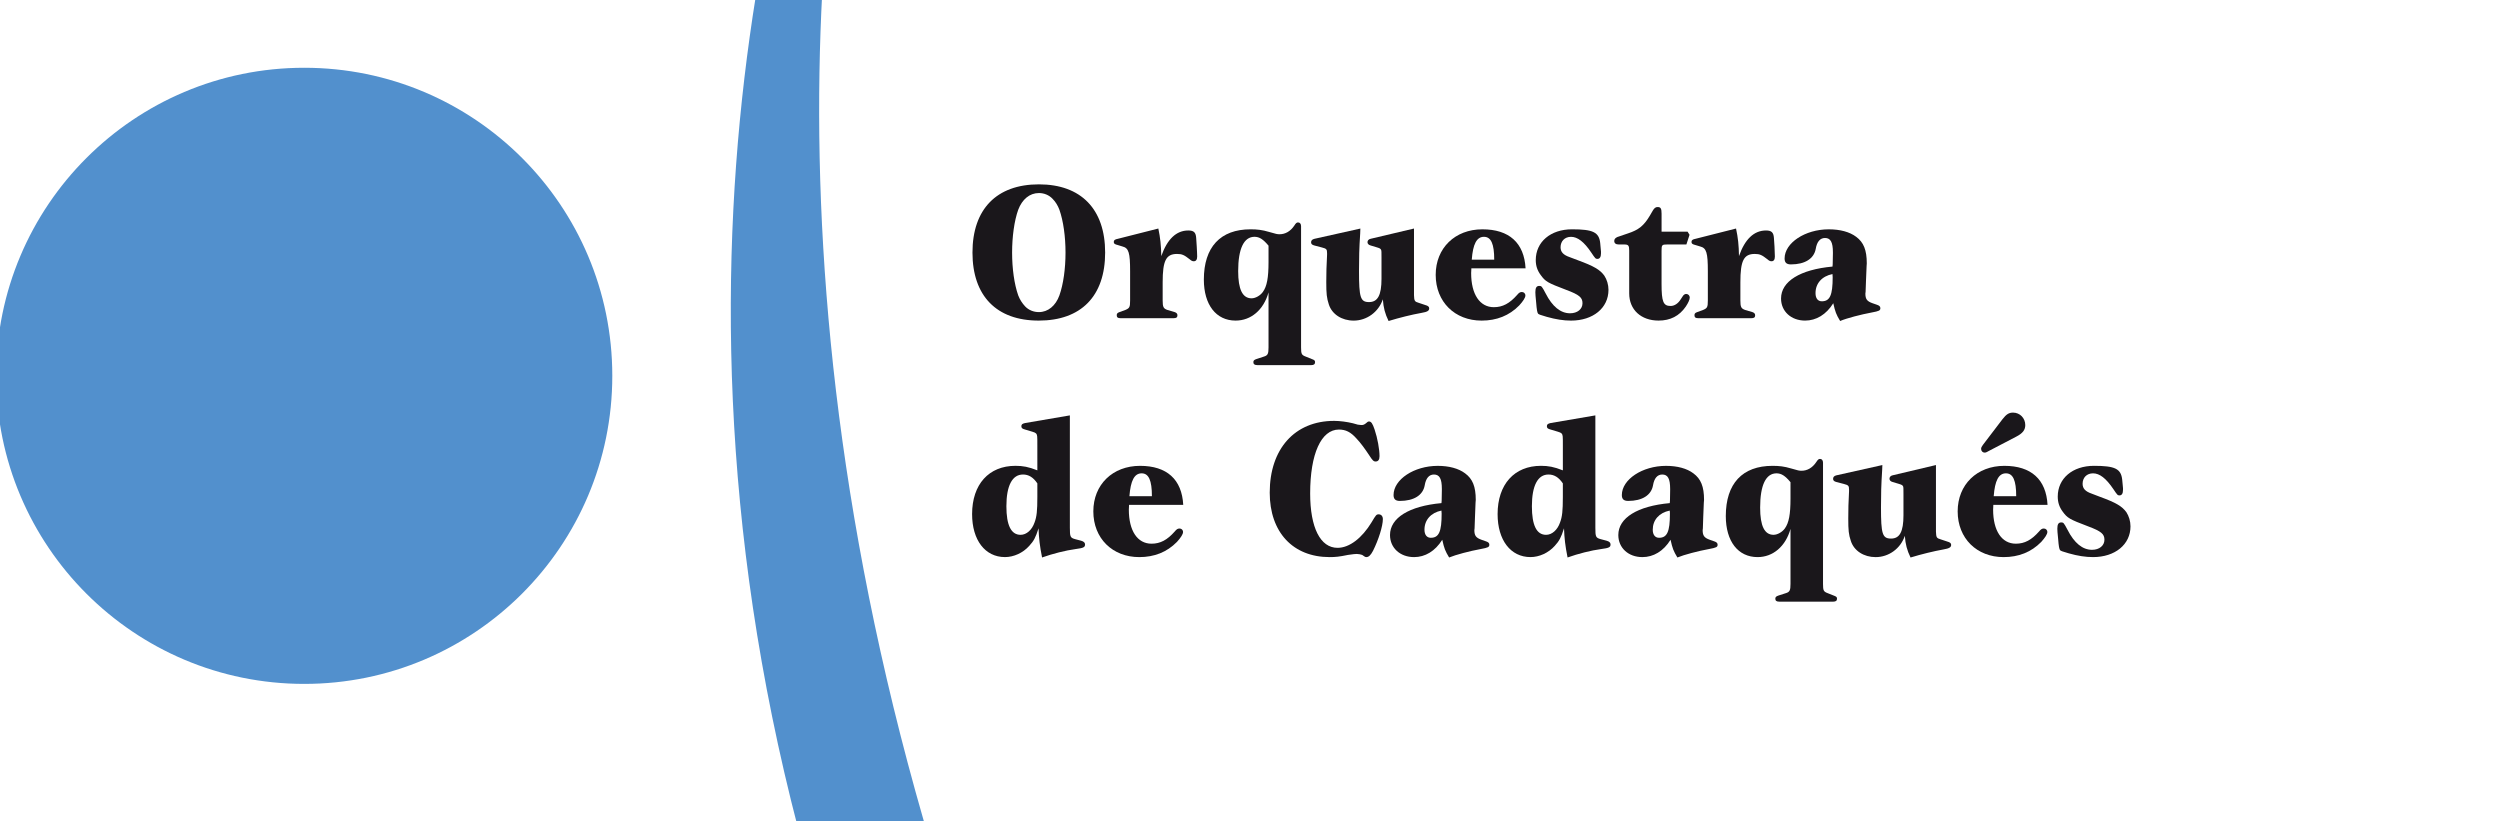 <?xml version="1.0" encoding="utf-8"?>
<!-- Generator: Adobe Illustrator 16.0.0, SVG Export Plug-In . SVG Version: 6.00 Build 0)  -->
<!DOCTYPE svg PUBLIC "-//W3C//DTD SVG 1.1//EN" "http://www.w3.org/Graphics/SVG/1.1/DTD/svg11.dtd">
<svg version="1.1" id="Capa_1" xmlns="http://www.w3.org/2000/svg" xmlns:xlink="http://www.w3.org/1999/xlink" x="0px" y="0px"
	 width="154.5px" height="50.738px" viewBox="-12 -0.984 154.5 50.738" enable-background="new -12 -0.984 154.5 50.738"
	 xml:space="preserve">
<g>
	<path fill-rule="evenodd" clip-rule="evenodd" fill="#1A171B" d="M52.108,28.084c-0.548-0.219-0.902-0.28-1.352-0.28
		c-1.645,0-2.68,1.143-2.68,2.983c0,1.609,0.803,2.657,2.033,2.657c0.538,0,1.11-0.256,1.499-0.693
		c0.281-0.305,0.391-0.512,0.574-1.085c0.024,0.622,0.072,1.071,0.218,1.802c0.646-0.231,1.45-0.437,2.085-0.522
		c0.474-0.062,0.571-0.111,0.571-0.282c0-0.109-0.073-0.184-0.244-0.232l-0.366-0.096c-0.304-0.085-0.328-0.146-0.328-0.707v-6.942
		l-2.766,0.473c-0.171,0.038-0.231,0.086-0.231,0.195c0,0.11,0.048,0.158,0.231,0.207l0.451,0.135
		c0.122,0.037,0.182,0.062,0.231,0.109c0.074,0.099,0.074,0.146,0.074,0.731V28.084z M52.108,28.889v0.841
		c0,0.854-0.038,1.218-0.172,1.572c-0.157,0.462-0.499,0.766-0.863,0.766c-0.584,0-0.878-0.583-0.878-1.765
		c0-1.28,0.366-1.962,1.024-1.962C51.571,28.34,51.852,28.511,52.108,28.889"/>
	<path fill-rule="evenodd" clip-rule="evenodd" fill="#1A171B" d="M61.124,30.216c-0.083-1.572-1.012-2.411-2.667-2.411
		c-1.694,0-2.889,1.156-2.889,2.814c0,1.669,1.183,2.826,2.839,2.826c0.926,0,1.705-0.304,2.328-0.938
		c0.232-0.256,0.377-0.476,0.377-0.61s-0.096-0.219-0.219-0.219c-0.11,0-0.182,0.048-0.293,0.183
		c-0.462,0.524-0.889,0.755-1.437,0.755c-0.866,0-1.401-0.792-1.401-2.107c0-0.086,0.013-0.146,0.013-0.293H61.124z M59.188,29.68
		h-1.39c0.074-0.962,0.305-1.412,0.756-1.412C58.991,28.268,59.188,28.705,59.188,29.68"/>
	<path fill-rule="evenodd" clip-rule="evenodd" fill="#1A171B" d="M71.609,25.174c-0.353-0.086-0.803-0.148-1.157-0.148
		c-2.436,0-3.983,1.73-3.983,4.436c0,2.448,1.438,3.983,3.703,3.983c0.354,0,0.598-0.024,1.133-0.135
		c0.341-0.048,0.439-0.06,0.548-0.06c0.109,0,0.269,0.035,0.33,0.06l0.146,0.099c0.037,0.024,0.072,0.036,0.109,0.036
		c0.146,0,0.269-0.111,0.415-0.389c0.341-0.683,0.608-1.524,0.608-1.961c0-0.172-0.098-0.293-0.255-0.293
		c-0.146,0-0.172,0.036-0.439,0.486c-0.597,0.987-1.376,1.584-2.107,1.584c-1.06,0-1.692-1.243-1.692-3.361
		c0-2.449,0.681-3.949,1.778-3.949c0.426,0,0.73,0.161,1.07,0.538c0.27,0.279,0.55,0.67,0.806,1.059
		c0.195,0.305,0.268,0.378,0.389,0.378c0.159,0,0.244-0.109,0.244-0.33c0-0.413-0.122-1.107-0.304-1.645
		c-0.122-0.363-0.208-0.499-0.342-0.499c-0.073,0-0.097,0.025-0.207,0.122c-0.097,0.074-0.158,0.098-0.268,0.098
		c-0.048,0-0.134-0.012-0.22-0.024L71.609,25.174z"/>
	<path fill-rule="evenodd" clip-rule="evenodd" fill="#1A171B" d="M77.556,33.469c0.402-0.169,1.29-0.402,1.949-0.522
		c0.462-0.086,0.536-0.123,0.536-0.269c0-0.099-0.06-0.159-0.207-0.207l-0.279-0.098c-0.341-0.122-0.439-0.257-0.439-0.597
		c0-0.037,0.013-0.073,0.013-0.109c0-0.085,0.012-0.317,0.024-0.671l0.036-0.914c0-0.059,0.013-0.121,0.013-0.17
		c0-0.828-0.195-1.302-0.658-1.643c-0.403-0.305-0.999-0.463-1.692-0.463c-1.461,0-2.73,0.841-2.73,1.803
		c0,0.255,0.124,0.364,0.39,0.364c0.866,0,1.426-0.352,1.535-0.962c0.073-0.439,0.267-0.67,0.572-0.67
		c0.341,0,0.488,0.256,0.488,0.889v0.062l-0.012,0.67l-0.012,0.146c-1.999,0.183-3.18,0.913-3.18,1.973
		c0,0.792,0.623,1.364,1.487,1.364c0.681,0,1.302-0.365,1.742-1.072C77.251,32.908,77.312,33.067,77.556,33.469 M77.081,30.569
		c0.012,0.099,0.012,0.135,0.012,0.197c0,1.107-0.17,1.485-0.67,1.485c-0.243,0-0.391-0.184-0.391-0.499
		C76.032,31.155,76.423,30.704,77.081,30.569"/>
	<path fill-rule="evenodd" clip-rule="evenodd" fill="#1A171B" d="M84.584,28.084c-0.549-0.219-0.902-0.28-1.352-0.28
		c-1.645,0-2.68,1.143-2.68,2.983c0,1.609,0.803,2.657,2.033,2.657c0.536,0,1.109-0.256,1.499-0.693
		c0.279-0.305,0.39-0.512,0.572-1.085c0.025,0.622,0.073,1.071,0.22,1.802c0.646-0.231,1.448-0.437,2.083-0.522
		c0.475-0.062,0.573-0.111,0.573-0.282c0-0.109-0.073-0.184-0.244-0.232l-0.364-0.096c-0.306-0.085-0.33-0.146-0.33-0.707v-6.942
		l-2.766,0.473c-0.169,0.038-0.23,0.086-0.23,0.195c0,0.11,0.048,0.158,0.23,0.207l0.453,0.135c0.12,0.037,0.181,0.062,0.23,0.109
		c0.074,0.099,0.074,0.146,0.074,0.731V28.084z M84.584,28.889v0.841c0,0.854-0.038,1.218-0.172,1.572
		c-0.158,0.462-0.498,0.766-0.864,0.766c-0.585,0-0.877-0.583-0.877-1.765c0-1.28,0.365-1.962,1.024-1.962
		C84.047,28.34,84.327,28.511,84.584,28.889"/>
	<path fill-rule="evenodd" clip-rule="evenodd" fill="#1A171B" d="M91.663,33.469c0.402-0.169,1.292-0.402,1.949-0.522
		c0.462-0.086,0.536-0.123,0.536-0.269c0-0.099-0.062-0.159-0.207-0.207l-0.279-0.098c-0.342-0.122-0.438-0.257-0.438-0.597
		c0-0.037,0.013-0.073,0.013-0.109c0-0.085,0.011-0.317,0.022-0.671l0.037-0.914c0-0.059,0.014-0.121,0.014-0.17
		c0-0.828-0.195-1.302-0.658-1.643c-0.401-0.305-1-0.463-1.693-0.463c-1.462,0-2.729,0.841-2.729,1.803
		c0,0.255,0.123,0.364,0.391,0.364c0.865,0,1.426-0.352,1.535-0.962c0.073-0.439,0.268-0.67,0.573-0.67
		c0.341,0,0.486,0.256,0.486,0.889v0.062l-0.011,0.67l-0.013,0.146c-1.999,0.183-3.179,0.913-3.179,1.973
		c0,0.792,0.62,1.364,1.486,1.364c0.684,0,1.304-0.365,1.742-1.072C91.358,32.908,91.42,33.067,91.663,33.469 M91.188,30.569
		c0.013,0.099,0.013,0.135,0.013,0.197c0,1.107-0.172,1.485-0.67,1.485c-0.244,0-0.391-0.184-0.391-0.499
		C90.14,31.155,90.53,30.704,91.188,30.569"/>
	<path fill-rule="evenodd" clip-rule="evenodd" fill="#1A171B" d="M98.653,31.703v2.692v0.706c0,0.403-0.049,0.5-0.292,0.574
		l-0.451,0.145c-0.146,0.05-0.195,0.098-0.195,0.194c0,0.125,0.072,0.184,0.242,0.184h3.339c0.158,0,0.232-0.059,0.232-0.184
		c0-0.096-0.039-0.132-0.208-0.194l-0.365-0.145c-0.257-0.098-0.292-0.16-0.292-0.574v-0.693v-6.799
		c0-0.145-0.073-0.232-0.183-0.232c-0.085,0-0.134,0.038-0.244,0.209c-0.231,0.341-0.548,0.523-0.902,0.523
		c-0.132,0-0.207-0.012-0.657-0.146c-0.415-0.123-0.72-0.158-1.134-0.158c-1.863,0-2.888,1.095-2.888,3.105
		c0,1.561,0.757,2.535,1.964,2.535C97.569,33.445,98.349,32.787,98.653,31.703 M98.653,28.815v1.011
		c0,0.975-0.097,1.499-0.352,1.852c-0.159,0.219-0.452,0.389-0.695,0.389c-0.561,0-0.829-0.547-0.829-1.681
		c0-1.388,0.353-2.118,1.011-2.118C98.093,28.268,98.326,28.425,98.653,28.815"/>
	<path fill-rule="evenodd" clip-rule="evenodd" fill="#1A171B" d="M107.643,27.755l-2.679,0.635
		c-0.121,0.024-0.194,0.108-0.194,0.206c0,0.099,0.061,0.172,0.194,0.208l0.402,0.12c0.158,0.05,0.208,0.074,0.245,0.148
		c0.023,0.059,0.023,0.132,0.023,0.487v1.303c0,1.011-0.231,1.438-0.767,1.438c-0.537,0-0.622-0.28-0.622-1.925
		c0-0.804,0.013-1.387,0.073-2.313l0.012-0.306l-2.839,0.635c-0.146,0.035-0.206,0.108-0.206,0.219c0,0.096,0.06,0.159,0.206,0.195
		l0.463,0.12c0.28,0.074,0.317,0.111,0.317,0.355v0.098c-0.037,0.596-0.048,1.192-0.048,1.682c0,0.729,0.024,0.985,0.159,1.386
		c0.194,0.611,0.803,1,1.533,1c0.805,0,1.537-0.522,1.804-1.316c0.037,0.524,0.134,0.89,0.353,1.34
		c0.682-0.208,1.425-0.389,2.034-0.499c0.365-0.062,0.475-0.135,0.475-0.281c0-0.097-0.06-0.158-0.244-0.208l-0.402-0.133
		c-0.255-0.072-0.279-0.122-0.293-0.475v-0.244V27.755z"/>
	<path fill-rule="evenodd" clip-rule="evenodd" fill="#1A171B" d="M114.538,30.216c-0.084-1.57-1.012-2.411-2.668-2.411
		c-1.692,0-2.886,1.156-2.886,2.814c0,1.669,1.182,2.826,2.838,2.826c0.926,0,1.705-0.304,2.327-0.938
		c0.23-0.256,0.377-0.476,0.377-0.61c0-0.133-0.098-0.219-0.22-0.219c-0.109,0-0.182,0.05-0.292,0.183
		c-0.464,0.524-0.89,0.755-1.437,0.755c-0.864,0-1.402-0.792-1.402-2.107c0-0.086,0.013-0.146,0.013-0.293H114.538z M112.601,29.68
		h-1.39c0.074-0.962,0.305-1.412,0.755-1.412C112.406,28.268,112.601,28.705,112.601,29.68 M110.542,26.513
		c-0.073,0.097-0.109,0.17-0.109,0.244c0,0.135,0.098,0.231,0.219,0.231c0.048,0,0.085-0.012,0.134-0.036
		c0.024-0.012,0.061-0.036,0.135-0.073l1.681-0.877c0.402-0.207,0.56-0.414,0.56-0.718c0-0.425-0.329-0.769-0.755-0.769
		c-0.255,0-0.413,0.099-0.659,0.416L110.542,26.513z"/>
	<path fill-rule="evenodd" clip-rule="evenodd" fill="#1A171B" d="M119.152,28.657c-0.074-0.67-0.439-0.853-1.743-0.853
		c-1.328,0-2.24,0.78-2.24,1.899c0,0.354,0.095,0.646,0.302,0.927c0.293,0.401,0.415,0.475,1.571,0.913
		c0.817,0.305,1.012,0.476,1.012,0.829c0,0.365-0.316,0.622-0.767,0.622c-0.584,0-1.096-0.416-1.511-1.231
		c-0.231-0.438-0.255-0.462-0.388-0.462c-0.172,0-0.245,0.109-0.245,0.389c0,0.097,0.013,0.293,0.049,0.622
		c0.036,0.487,0.072,0.644,0.123,0.706c0.047,0.048,0.157,0.085,0.535,0.194c0.56,0.159,1.036,0.232,1.5,0.232
		c1.364,0,2.314-0.78,2.314-1.901c0-0.317-0.098-0.632-0.256-0.876c-0.269-0.365-0.634-0.586-1.632-0.949l-0.512-0.196
		c-0.391-0.135-0.56-0.317-0.56-0.609c0-0.378,0.255-0.645,0.646-0.645c0.401,0,0.803,0.303,1.255,0.975
		c0.244,0.365,0.267,0.389,0.378,0.389c0.145,0,0.218-0.121,0.218-0.341v-0.11L119.152,28.657z"/>
	<path fill-rule="evenodd" clip-rule="evenodd" fill="#1A171B" d="M52.205,10.409c-2.619,0-4.106,1.536-4.106,4.216
		c0,2.681,1.487,4.204,4.094,4.204c2.619,0,4.105-1.512,4.105-4.204C56.298,11.944,54.812,10.409,52.205,10.409 M52.205,10.946
		c0.316,0,0.622,0.122,0.841,0.353c0.195,0.195,0.329,0.425,0.426,0.682c0.244,0.694,0.377,1.669,0.377,2.644
		c0,0.988-0.134,1.961-0.377,2.644c-0.231,0.645-0.707,1.035-1.267,1.035c-0.33,0-0.634-0.123-0.853-0.354
		c-0.183-0.195-0.329-0.425-0.427-0.681c-0.244-0.695-0.377-1.656-0.377-2.644c0-0.974,0.133-1.962,0.377-2.644
		C51.169,11.335,51.632,10.946,52.205,10.946"/>
	<path fill-rule="evenodd" clip-rule="evenodd" fill="#1A171B" d="M59.768,14.844c-0.014-0.682-0.062-1.132-0.183-1.705
		l-2.498,0.634c-0.183,0.035-0.256,0.084-0.256,0.195c0,0.109,0.062,0.146,0.256,0.194l0.281,0.086
		c0.389,0.096,0.473,0.387,0.473,1.533v1.097v0.708c0,0.414-0.035,0.475-0.292,0.585l-0.365,0.133
		c-0.135,0.048-0.169,0.098-0.169,0.195c0,0.135,0.072,0.181,0.23,0.181h3.289c0.16,0,0.232-0.046,0.232-0.181
		c0-0.097-0.061-0.158-0.17-0.195l-0.451-0.133c-0.244-0.086-0.292-0.184-0.292-0.585v-0.708v-0.414
		c0-1.341,0.208-1.754,0.888-1.754c0.307,0,0.44,0.061,0.781,0.33c0.11,0.096,0.171,0.122,0.257,0.122
		c0.133,0,0.207-0.098,0.207-0.293c0-0.146-0.014-0.341-0.026-0.609l-0.036-0.548c-0.024-0.33-0.145-0.452-0.486-0.452
		C60.693,13.26,60.133,13.797,59.768,14.844"/>
	<path fill-rule="evenodd" clip-rule="evenodd" fill="#1A171B" d="M66.395,17.085v2.692v0.707c0,0.402-0.047,0.499-0.291,0.571
		l-0.451,0.148c-0.146,0.048-0.195,0.096-0.195,0.194c0,0.122,0.072,0.183,0.243,0.183h3.339c0.157,0,0.231-0.061,0.231-0.183
		c0-0.098-0.037-0.135-0.208-0.194l-0.365-0.148c-0.255-0.096-0.292-0.156-0.292-0.571V19.79v-6.797c0-0.146-0.073-0.23-0.184-0.23
		c-0.084,0-0.134,0.034-0.242,0.207c-0.232,0.341-0.549,0.523-0.903,0.523c-0.134,0-0.207-0.012-0.658-0.146
		c-0.414-0.123-0.72-0.159-1.134-0.159c-1.863,0-2.887,1.096-2.887,3.105c0,1.56,0.756,2.536,1.962,2.536
		C65.311,18.829,66.092,18.171,66.395,17.085 M66.395,14.198v1.011c0,0.975-0.097,1.499-0.352,1.852
		c-0.158,0.22-0.452,0.391-0.695,0.391c-0.56,0-0.829-0.551-0.829-1.682c0-1.39,0.354-2.12,1.011-2.12
		C65.835,13.651,66.068,13.809,66.395,14.198"/>
	<path fill-rule="evenodd" clip-rule="evenodd" fill="#1A171B" d="M75.386,13.139l-2.68,0.634c-0.122,0.024-0.195,0.108-0.195,0.207
		c0,0.097,0.062,0.17,0.195,0.207l0.402,0.121c0.159,0.049,0.207,0.073,0.243,0.146c0.026,0.062,0.026,0.134,0.026,0.488v1.305
		c0,1.01-0.232,1.438-0.77,1.438c-0.536,0-0.62-0.281-0.62-1.926c0-0.805,0.011-1.388,0.073-2.314l0.011-0.304l-2.838,0.634
		c-0.147,0.036-0.208,0.108-0.208,0.219c0,0.097,0.061,0.159,0.208,0.195l0.462,0.121c0.282,0.073,0.318,0.111,0.318,0.354v0.096
		c-0.036,0.598-0.049,1.193-0.049,1.683c0,0.73,0.026,0.985,0.158,1.387c0.195,0.609,0.803,1,1.535,1
		c0.804,0,1.535-0.524,1.803-1.316c0.037,0.523,0.135,0.89,0.354,1.34c0.682-0.208,1.425-0.392,2.034-0.501
		c0.366-0.061,0.476-0.133,0.476-0.28c0-0.096-0.062-0.158-0.245-0.207l-0.401-0.134c-0.256-0.072-0.28-0.123-0.293-0.476v-0.243
		V13.139z"/>
	<path fill-rule="evenodd" clip-rule="evenodd" fill="#1A171B" d="M82.28,15.6c-0.085-1.572-1.012-2.412-2.668-2.412
		c-1.693,0-2.886,1.157-2.886,2.814c0,1.669,1.181,2.827,2.837,2.827c0.927,0,1.706-0.305,2.327-0.939
		c0.232-0.254,0.379-0.475,0.379-0.608c0-0.135-0.098-0.22-0.219-0.22c-0.11,0-0.183,0.048-0.293,0.182
		C81.293,17.769,80.867,18,80.319,18c-0.866,0-1.402-0.792-1.402-2.108c0-0.084,0.013-0.146,0.013-0.292H82.28z M80.343,15.064
		h-1.388c0.072-0.963,0.303-1.413,0.754-1.413C80.148,13.651,80.343,14.089,80.343,15.064"/>
	<path fill-rule="evenodd" clip-rule="evenodd" fill="#1A171B" d="M86.893,14.04c-0.071-0.669-0.438-0.853-1.741-0.853
		c-1.328,0-2.242,0.78-2.242,1.901c0,0.354,0.098,0.645,0.306,0.925c0.292,0.403,0.413,0.475,1.571,0.915
		c0.816,0.304,1.011,0.475,1.011,0.828c0,0.365-0.317,0.621-0.768,0.621c-0.585,0-1.097-0.415-1.511-1.23
		c-0.232-0.438-0.255-0.462-0.39-0.462c-0.171,0-0.244,0.11-0.244,0.389c0,0.097,0.012,0.293,0.048,0.622
		c0.037,0.486,0.073,0.646,0.121,0.706c0.05,0.049,0.16,0.084,0.537,0.195c0.562,0.158,1.037,0.232,1.499,0.232
		c1.364,0,2.314-0.78,2.314-1.901c0-0.318-0.097-0.635-0.257-0.877c-0.267-0.365-0.631-0.584-1.631-0.951l-0.512-0.194
		c-0.389-0.134-0.561-0.317-0.561-0.608c0-0.378,0.257-0.646,0.646-0.646c0.401,0,0.804,0.304,1.253,0.974
		c0.244,0.365,0.268,0.39,0.378,0.39c0.147,0,0.221-0.123,0.221-0.341v-0.11L86.893,14.04z"/>
	<path fill-rule="evenodd" clip-rule="evenodd" fill="#1A171B" d="M90.685,13.334v-1.11c0-0.317-0.049-0.413-0.245-0.413
		c-0.12,0-0.206,0.061-0.305,0.232l-0.169,0.292c-0.378,0.634-0.695,0.889-1.366,1.108c-0.316,0.109-0.536,0.184-0.644,0.219
		c-0.135,0.062-0.195,0.136-0.195,0.245c0,0.145,0.098,0.218,0.291,0.218h0.342c0.243,0,0.291,0.073,0.291,0.378v2.058v0.585
		c0,1.011,0.732,1.682,1.816,1.682c0.719,0,1.28-0.281,1.681-0.867c0.146-0.219,0.245-0.425,0.245-0.56
		c0-0.121-0.099-0.219-0.22-0.219c-0.074,0-0.159,0.048-0.208,0.133L91.877,17.5c-0.169,0.28-0.402,0.425-0.633,0.425
		c-0.452,0-0.56-0.255-0.56-1.364v-2.046c0-0.365,0.024-0.391,0.353-0.391h1.182l0.194-0.597l-0.121-0.194H90.685z"/>
	<path fill-rule="evenodd" clip-rule="evenodd" fill="#1A171B" d="M95.469,14.844c-0.011-0.682-0.059-1.132-0.182-1.705
		l-2.499,0.634c-0.181,0.035-0.254,0.084-0.254,0.195c0,0.109,0.062,0.146,0.254,0.194l0.283,0.086
		c0.39,0.096,0.474,0.387,0.474,1.533v1.097v0.708c0,0.414-0.037,0.475-0.292,0.585l-0.365,0.133
		c-0.135,0.048-0.169,0.098-0.169,0.195c0,0.135,0.07,0.181,0.229,0.181h3.29c0.158,0,0.231-0.046,0.231-0.181
		c0-0.097-0.06-0.158-0.17-0.195l-0.451-0.133c-0.244-0.086-0.292-0.184-0.292-0.585v-0.708v-0.414c0-1.341,0.208-1.754,0.89-1.754
		c0.305,0,0.438,0.061,0.78,0.33c0.109,0.096,0.169,0.122,0.256,0.122c0.134,0,0.205-0.098,0.205-0.293
		c0-0.146-0.012-0.341-0.022-0.609l-0.037-0.548c-0.026-0.33-0.146-0.452-0.488-0.452C96.395,13.26,95.835,13.797,95.469,14.844"/>
	<path fill-rule="evenodd" clip-rule="evenodd" fill="#1A171B" d="M101.721,18.853c0.402-0.173,1.291-0.402,1.95-0.525
		c0.462-0.085,0.535-0.122,0.535-0.268c0-0.099-0.061-0.159-0.206-0.208l-0.28-0.097c-0.341-0.12-0.439-0.255-0.439-0.596
		c0-0.037,0.013-0.074,0.013-0.11c0-0.084,0.012-0.317,0.024-0.67l0.038-0.913c0-0.062,0.011-0.123,0.011-0.17
		c0-0.829-0.194-1.304-0.655-1.645c-0.403-0.305-0.999-0.463-1.694-0.463c-1.463,0-2.73,0.84-2.73,1.802
		c0,0.258,0.124,0.366,0.392,0.366c0.864,0,1.424-0.353,1.533-0.963c0.074-0.438,0.269-0.67,0.573-0.67
		c0.341,0,0.488,0.257,0.488,0.889v0.062l-0.013,0.67l-0.012,0.146c-2,0.183-3.18,0.913-3.18,1.974c0,0.791,0.621,1.364,1.486,1.364
		c0.682,0,1.305-0.367,1.742-1.073C101.417,18.291,101.477,18.451,101.721,18.853 M101.247,15.953
		c0.012,0.098,0.012,0.134,0.012,0.195c0,1.108-0.17,1.488-0.671,1.488c-0.243,0-0.389-0.183-0.389-0.502
		C100.198,16.537,100.587,16.086,101.247,15.953"/>
	<path fill="#5290CD" d="M-12.236,22.242c0-10.513,8.524-19.038,19.038-19.038c10.515,0,19.038,8.524,19.038,19.038
		c0,10.514-8.523,19.039-19.038,19.039C-3.712,41.281-12.236,32.756-12.236,22.242"/>
	<path fill-rule="evenodd" clip-rule="evenodd" fill="#5290CD" d="M45.423-34.207c0,0-48.601,81.865,47.729,170.113
		C12.057,38.481,45.423-34.207,45.423-34.207"/>
</g>
</svg>
